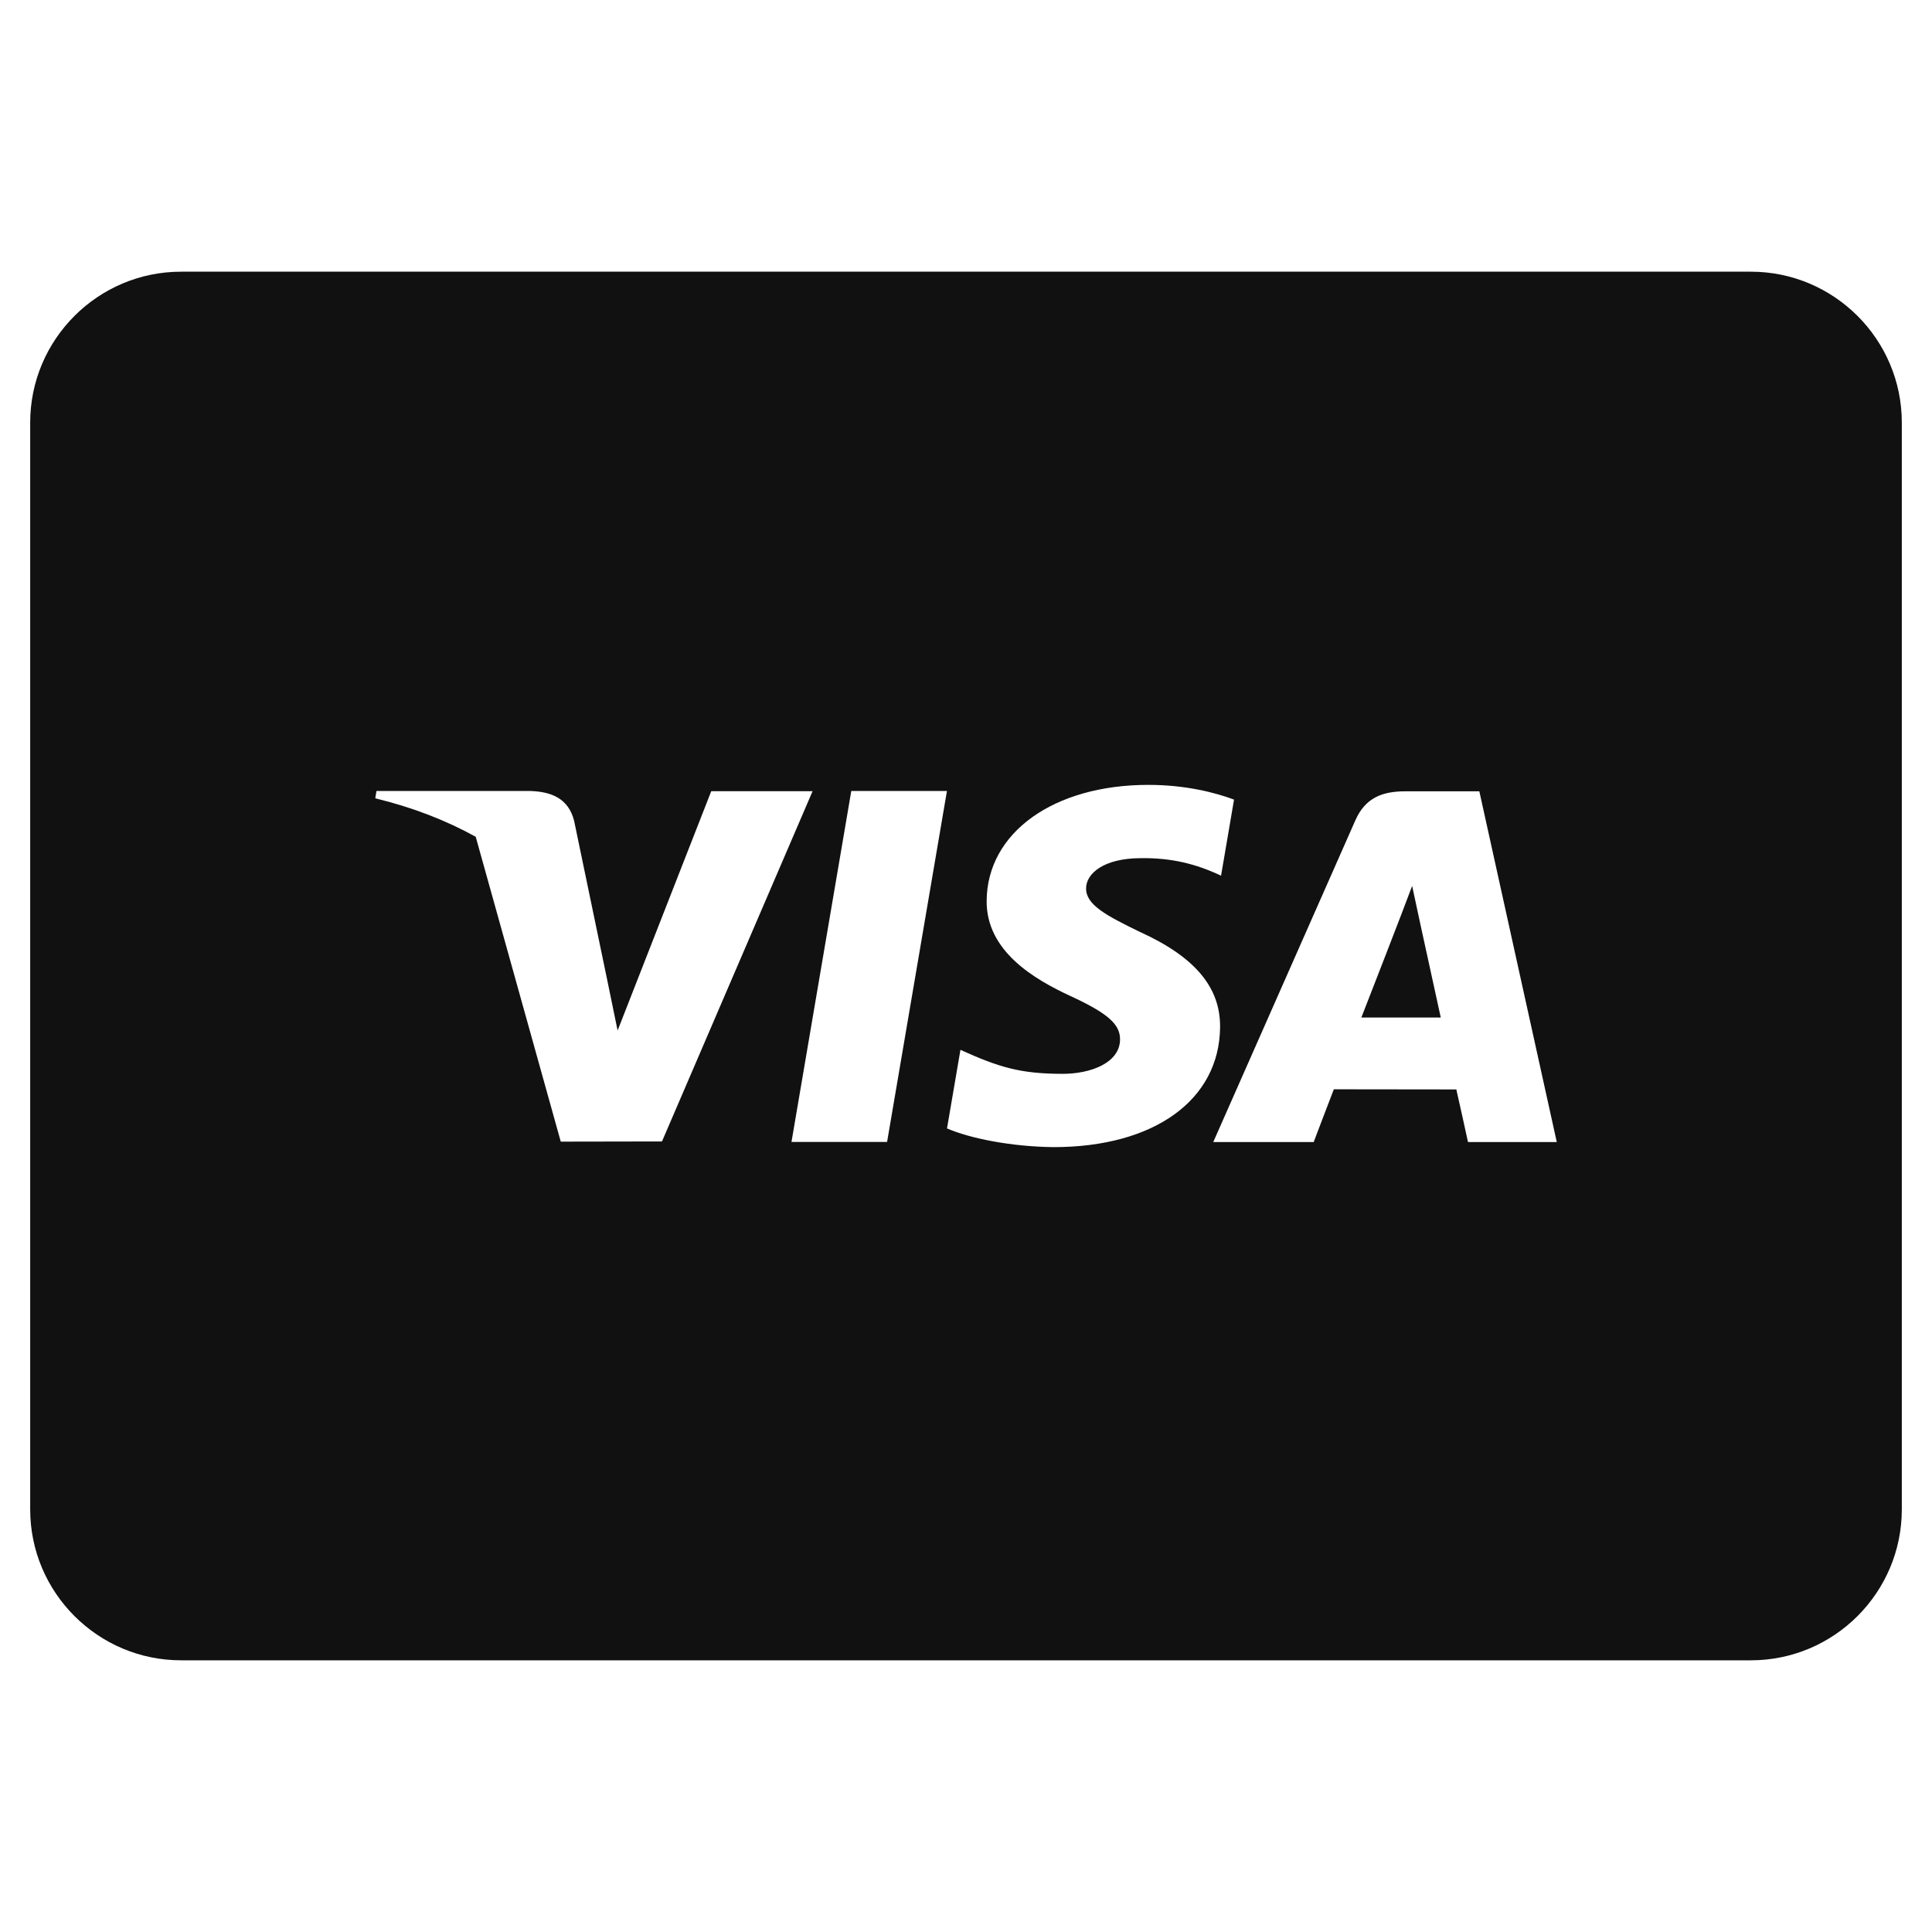 <svg xmlns="http://www.w3.org/2000/svg" viewBox="0 0 64 64" width="64" height="64"><g class="nc-icon-wrapper" stroke="none" fill="#111111"><path fill="#111111" d="M45.097,33.706h2.63c-0.937-4.299-0.519-2.355-0.948-4.359C46.522,30.051,45.228,33.371,45.097,33.706z"></path> <path fill="#111111" d="M58,9H6c-2.757,0-5,2.243-5,5v36c0,2.757,2.243,5,5,5h52c2.757,0,5-2.243,5-5V14C63,11.243,60.757,9,58,9z M18.576,37.818L15.759,27.72c-0.974-0.54-2.086-0.974-3.328-1.275l0.04-0.242h5.11c0.688,0.026,1.245,0.245,1.436,0.981 l1.111,5.342l0.331,1.611l3.102-7.928h3.357l-4.989,11.603L18.576,37.818z M29.386,37.828h-3.167L28.2,26.202h3.169L29.386,37.828z M34.901,38c-1.421-0.015-2.79-0.296-3.53-0.62l0.445-2.603c1.276,0.578,1.985,0.795,3.391,0.795c0.911,0,1.888-0.356,1.896-1.135 c0.006-0.509-0.409-0.872-1.642-1.442c-1.202-0.556-2.794-1.488-2.777-3.158C32.702,27.577,34.908,26,38.039,26 c1.229,0,2.212,0.253,2.84,0.488l-0.43,2.52c-0.822-0.388-1.641-0.595-2.656-0.58c-1.24,0-1.815,0.517-1.815,1 c-0.007,0.545,0.671,0.903,1.779,1.441c1.828,0.83,2.672,1.836,2.66,3.159C40.394,36.441,38.231,38,34.901,38z M48.629,37.831 c0,0-0.291-1.335-0.386-1.742c-0.462,0-3.695-0.005-4.058-0.005c-0.123,0.314-0.667,1.747-0.667,1.747h-3.327l4.706-10.654 c0.333-0.757,0.901-0.964,1.659-0.964h2.449l2.565,11.618H48.629z"></path></g></svg>